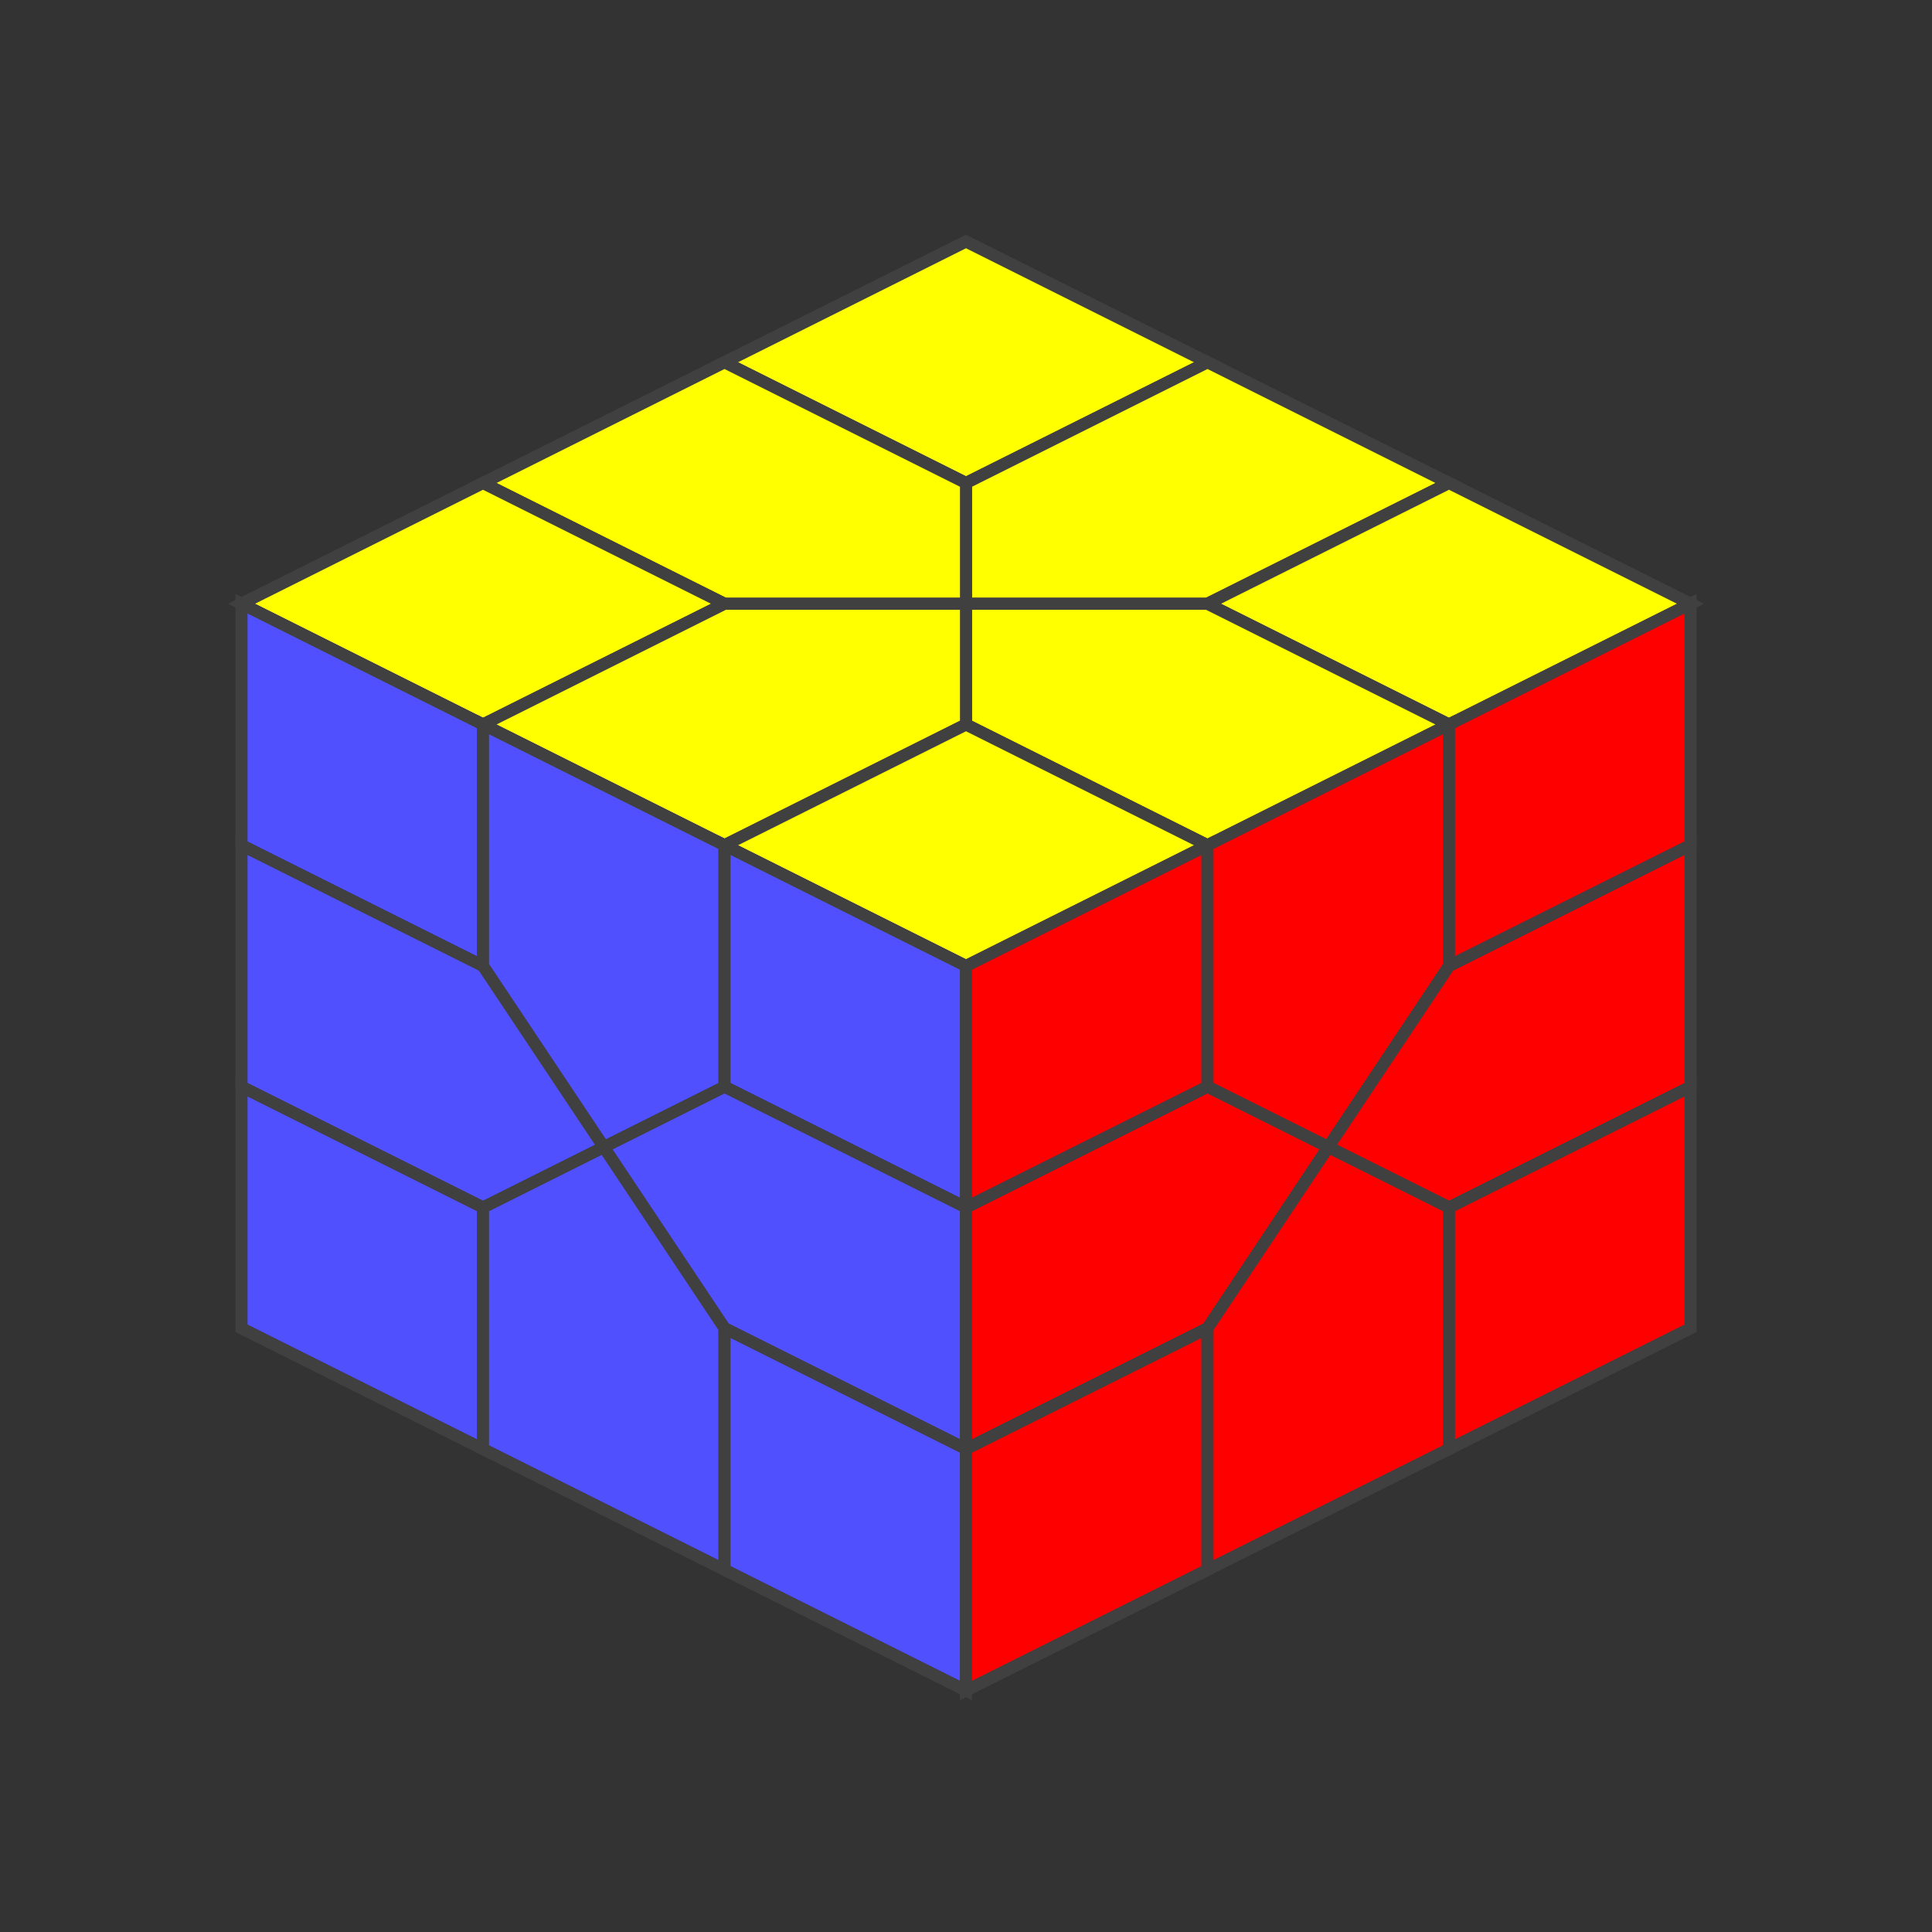 <?xml version="1.0" standalone="no"?>
<!DOCTYPE svg PUBLIC "-//W3C//DTD SVG 1.1//EN"
  "http://www.w3.org/Graphics/SVG/1.1/DTD/svg11.dtd">
<svg xmlns="http://www.w3.org/2000/svg" version="1.1" width="160" height="160">
  <rect width="100%" height="100%" fill="#333333" stroke="none"/>
  <polygon points="80,20 100,30 80,40 60,30" style="fill:#ffff00;stroke:#404040;stroke-width:1;opacity:1" /><polygon points="100,30 120,40 100,50 80,50 80,40" style="fill:#ffff00;stroke:#404040;stroke-width:1;opacity:1" /><polygon points="120,40 140,50 120,60 100,50" style="fill:#ffff00;stroke:#404040;stroke-width:1;opacity:1" /><polygon points="60,30 80,40 80,50 60,50 40,40" style="fill:#ffff00;stroke:#404040;stroke-width:1;opacity:1" /><polygon points="100,50 120,60 100,70 80,60 80,50" style="fill:#ffff00;stroke:#404040;stroke-width:1;opacity:1" /><polygon points="40,40 60,50 40,60 20,50" style="fill:#ffff00;stroke:#404040;stroke-width:1;opacity:1" /><polygon points="80,50 80,60 60,70 40,60 60,50" style="fill:#ffff00;stroke:#404040;stroke-width:1;opacity:1" /><polygon points="80,60 100,70 80,80 60,70" style="fill:#ffff00;stroke:#404040;stroke-width:1;opacity:1" />
<polygon points="20,50 40,60 40,80 20,70" style="fill:#5050ff;stroke:#404040;stroke-width:1;opacity:1" /><polygon points="40,60 60,70 60,90 50,95 40,80" style="fill:#5050ff;stroke:#404040;stroke-width:1;opacity:1" /><polygon points="60,70 80,80 80,100 60,90" style="fill:#5050ff;stroke:#404040;stroke-width:1;opacity:1" /><polygon points="20,70 40,80 50,95 40,100 20,90" style="fill:#5050ff;stroke:#404040;stroke-width:1;opacity:1" /><polygon points="60,90 80,100 80,120 60,110 50,95" style="fill:#5050ff;stroke:#404040;stroke-width:1;opacity:1" /><polygon points="20,90 40,100 40,120 20,110" style="fill:#5050ff;stroke:#404040;stroke-width:1;opacity:1" /><polygon points="50,95 60,110 60,130 40,120 40,100" style="fill:#5050ff;stroke:#404040;stroke-width:1;opacity:1" /><polygon points="60,110 80,120 80,140 60,130" style="fill:#5050ff;stroke:#404040;stroke-width:1;opacity:1" />
<polygon points="80,80 100,70 100,90 80,100" style="fill:#ff0000;stroke:#404040;stroke-width:1;opacity:1" /><polygon points="100,70 120,60 120,80 110,95 100,90" style="fill:#ff0000;stroke:#404040;stroke-width:1;opacity:1" /><polygon points="120,60 140,50 140,70 120,80" style="fill:#ff0000;stroke:#404040;stroke-width:1;opacity:1" /><polygon points="80,100 100,90 110,95 100,110 80,120" style="fill:#ff0000;stroke:#404040;stroke-width:1;opacity:1" /><polygon points="120,80 140,70 140,90 120,100 110,95" style="fill:#ff0000;stroke:#404040;stroke-width:1;opacity:1" /><polygon points="80,120 100,110 100,130 80,140" style="fill:#ff0000;stroke:#404040;stroke-width:1;opacity:1" /><polygon points="110,95 120,100 120,120 100,130 100,110" style="fill:#ff0000;stroke:#404040;stroke-width:1;opacity:1" /><polygon points="120,100 140,90 140,110 120,120" style="fill:#ff0000;stroke:#404040;stroke-width:1;opacity:1" />

</svg>
